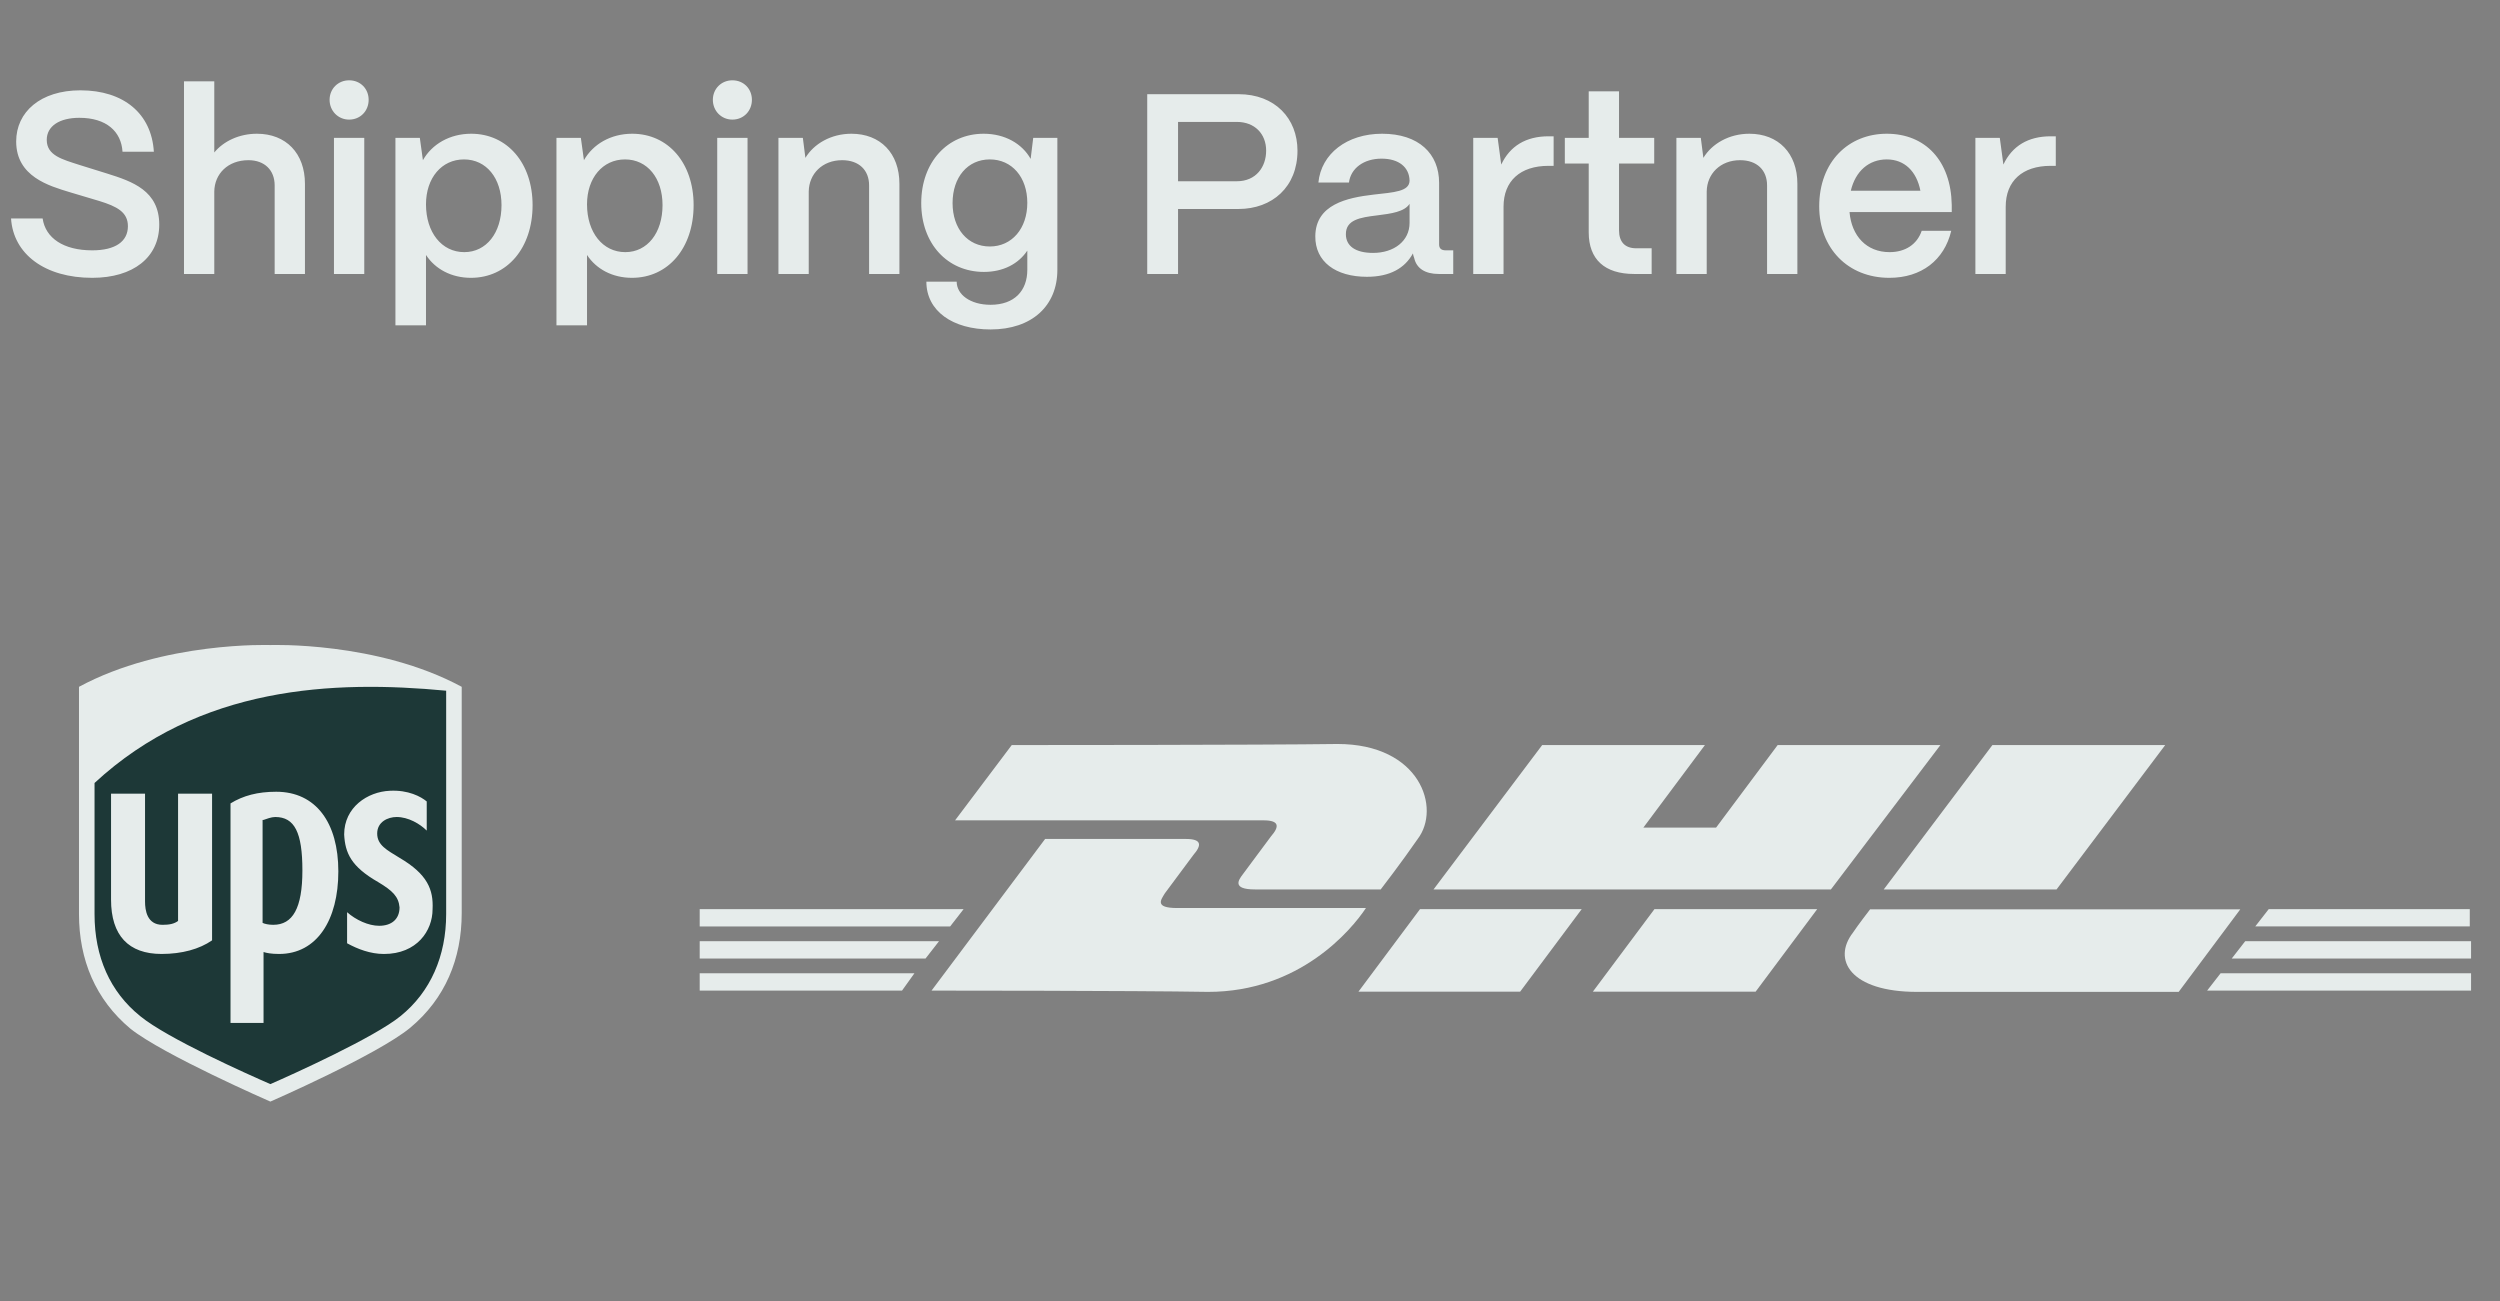 <svg xmlns="http://www.w3.org/2000/svg" fill="none" viewBox="0 0 146 76" height="76" width="146">
<rect x="0" y="0" width="146" height="76" fill="#808080" stroke="none"/>
<g clip-path="url(#clip0_1_414)">
<path fill="#1D3837" d="M15.788 64.049C16.015 63.935 21.914 61.383 23.786 59.851C25.715 58.263 26.736 55.994 26.736 53.271V40.507L26.566 40.45C21.858 37.898 16.015 38.068 15.731 38.068C15.504 38.068 9.661 37.898 4.953 40.45L4.839 40.507V53.327C4.839 56.05 5.861 58.319 7.789 59.908C9.661 61.44 15.561 63.992 15.788 64.049"></path>
<path fill="#E6ECEB" d="M15.789 64.333C15.789 64.333 9.548 61.61 7.62 60.078C5.578 58.376 4.613 56.05 4.613 53.384V40.11C9.549 37.444 15.789 37.671 15.789 37.671C15.789 37.671 22.029 37.444 26.964 40.11V53.328C26.964 55.994 25.999 58.32 23.957 60.021C22.029 61.61 15.789 64.333 15.789 64.333ZM5.521 53.384C5.521 55.88 6.429 57.922 8.187 59.341C9.775 60.645 14.484 62.744 15.789 63.312C17.093 62.744 21.858 60.589 23.39 59.341C25.148 57.922 26.056 55.823 26.056 53.384V40.337C19.476 39.713 11.647 40.053 5.521 45.726V53.384H5.521Z"></path>
<path fill="#E6ECEB" d="M22.085 51.514C22.936 52.024 23.276 52.364 23.333 52.989C23.333 53.669 22.879 54.066 22.142 54.066C21.518 54.066 20.78 53.726 20.27 53.272V55.087C20.894 55.428 21.631 55.712 22.425 55.712C24.354 55.712 25.262 54.35 25.262 53.102C25.318 51.968 24.978 51.06 23.333 50.096C22.596 49.642 22.028 49.358 22.028 48.677C22.028 47.996 22.652 47.713 23.163 47.713C23.844 47.713 24.524 48.11 24.921 48.507V46.805C24.581 46.522 23.843 46.124 22.766 46.181C21.461 46.238 20.099 47.146 20.099 48.734C20.156 49.812 20.497 50.606 22.085 51.514M15.391 55.598C15.562 55.654 15.845 55.711 16.299 55.711C18.511 55.711 19.759 53.726 19.759 50.889C19.759 48.053 18.455 46.238 16.129 46.238C15.051 46.238 14.2 46.465 13.462 46.919V59.739H15.391V55.598H15.391ZM15.391 47.883C15.562 47.826 15.845 47.713 16.072 47.713C17.207 47.713 17.66 48.62 17.66 50.833C17.66 53.045 17.093 54.009 15.959 54.009C15.675 54.009 15.448 53.953 15.335 53.896V47.883H15.391H15.391ZM9.435 55.711C10.626 55.711 11.647 55.428 12.385 54.917V46.351H10.399V53.783C10.172 53.953 9.889 54.01 9.492 54.01C8.584 54.01 8.47 53.159 8.47 52.648V46.351H6.485V52.535C6.485 54.634 7.506 55.711 9.435 55.711Z"></path>
</g>
<path fill="#E6ECEB" d="M40.862 56.839H53.403L52.678 57.851H40.862V56.839Z"></path>
<path fill="#E6ECEB" d="M144.247 57.851H128.896L129.683 56.839H144.31V57.851H144.247Z"></path>
<path fill="#E6ECEB" d="M40.862 54.966H54.839L54.052 55.977H40.862V54.966Z"></path>
<path fill="#E6ECEB" d="M40.862 53.092H56.276L55.489 54.104H40.862V53.092Z"></path>
<path fill="#E6ECEB" d="M144.248 55.978H130.333L131.12 54.966H144.31V55.978H144.248Z"></path>
<path fill="#E6ECEB" d="M132.494 53.092H144.235V54.103H131.707L132.494 53.092Z"></path>
<path fill="#E6ECEB" d="M54.402 57.851L61.035 48.995C61.035 48.995 68.379 48.995 69.254 48.995C70.19 48.995 70.19 49.357 69.691 49.932C69.254 50.506 68.467 51.593 68.029 52.168C67.817 52.53 67.38 53.029 68.754 53.029C70.265 53.029 79.771 53.029 79.771 53.029C78.909 54.329 75.886 57.926 70.552 57.926C66.218 57.851 54.402 57.851 54.402 57.851Z"></path>
<path fill="#E6ECEB" d="M92.373 53.092L88.776 57.913H79.333L82.93 53.092H92.373Z"></path>
<path fill="#E6ECEB" d="M106.126 53.092L102.529 57.913H93.023L96.621 53.092H106.126Z"></path>
<path fill="#E6ECEB" d="M109.224 53.092C109.224 53.092 108.499 54.029 108.212 54.466C106.988 56.052 108.062 57.926 111.959 57.926C116.431 57.926 127.235 57.926 127.235 57.926L130.832 53.105H109.224V53.092Z"></path>
<path fill="#E6ECEB" d="M59.086 43.512L55.776 47.908C55.776 47.908 72.851 47.908 73.788 47.908C74.725 47.908 74.725 48.271 74.225 48.845C73.788 49.42 73.001 50.506 72.564 51.081C72.351 51.368 71.914 51.943 73.288 51.943C74.8 51.943 80.633 51.943 80.633 51.943C80.633 51.943 81.857 50.356 82.794 48.995C84.168 47.196 82.944 43.449 78.11 43.449C73.788 43.512 59.086 43.512 59.086 43.512Z"></path>
<path fill="#E6ECEB" d="M106.925 51.943H83.718L90.063 43.512H99.568L95.971 48.333H100.218L103.815 43.512H113.32L106.925 51.943Z"></path>
<path fill="#E6ECEB" d="M126.448 43.512L120.103 51.943H110.011L116.356 43.512H126.448Z"></path>
<path fill="#E6ECEB" d="M5.385 16.225C2.625 16.225 0.78 14.845 0.645 12.76H2.49C2.655 13.9 3.705 14.62 5.385 14.62C6.75 14.62 7.47 14.095 7.47 13.21C7.47 12.385 6.825 12.055 5.805 11.74L4.095 11.23C2.865 10.855 0.945 10.315 0.945 8.26C0.945 6.535 2.37 5.275 4.695 5.275C7.23 5.275 8.85 6.64 8.985 8.86H7.155C7.08 7.675 6.21 6.88 4.635 6.88C3.48 6.88 2.73 7.36 2.73 8.17C2.73 9.085 3.645 9.31 4.665 9.64L6.255 10.135C7.74 10.6 9.3 11.14 9.3 13.12C9.3 15.025 7.785 16.225 5.385 16.225ZM12.514 16H10.745V4.75H12.514V8.905C13.055 8.245 13.97 7.81 15.005 7.81C16.7 7.81 17.809 8.95 17.809 10.735V16H16.04V10.825C16.04 9.94 15.454 9.355 14.509 9.355C13.309 9.355 12.53 10.15 12.514 11.185V16ZM20.389 6.985C19.744 6.985 19.248 6.475 19.248 5.83C19.248 5.185 19.744 4.69 20.389 4.69C21.049 4.69 21.529 5.185 21.529 5.83C21.529 6.475 21.049 6.985 20.389 6.985ZM21.273 16H19.503V8.05H21.273V16ZM24.878 19H23.093V8.05H24.518L24.698 9.355C25.223 8.425 26.258 7.81 27.518 7.81C29.618 7.81 31.103 9.52 31.103 11.98C31.103 14.485 29.618 16.225 27.503 16.225C26.363 16.225 25.418 15.715 24.878 14.89V19ZM27.113 14.725C28.403 14.725 29.288 13.6 29.288 11.98C29.288 10.405 28.403 9.31 27.098 9.31C25.793 9.31 24.878 10.39 24.878 11.935C24.878 13.57 25.793 14.725 27.113 14.725ZM34.282 19H32.497V8.05H33.922L34.102 9.355C34.627 8.425 35.662 7.81 36.922 7.81C39.022 7.81 40.507 9.52 40.507 11.98C40.507 14.485 39.022 16.225 36.907 16.225C35.767 16.225 34.822 15.715 34.282 14.89V19ZM36.517 14.725C37.807 14.725 38.692 13.6 38.692 11.98C38.692 10.405 37.807 9.31 36.502 9.31C35.197 9.31 34.282 10.39 34.282 11.935C34.282 13.57 35.197 14.725 36.517 14.725ZM42.771 6.985C42.126 6.985 41.631 6.475 41.631 5.83C41.631 5.185 42.126 4.69 42.771 4.69C43.431 4.69 43.911 5.185 43.911 5.83C43.911 6.475 43.431 6.985 42.771 6.985ZM43.656 16H41.886V8.05H43.656V16ZM47.23 16H45.461V8.05H46.886L47.035 9.22C47.531 8.395 48.535 7.81 49.721 7.81C51.416 7.81 52.526 8.95 52.526 10.735V16H50.755V10.825C50.755 9.94 50.17 9.355 49.181 9.355C48.026 9.355 47.245 10.15 47.23 11.185V16ZM57.85 19.24C55.63 19.24 54.1 18.16 54.1 16.45H55.87C55.87 17.2 56.665 17.8 57.85 17.8C59.26 17.8 59.995 16.96 59.995 15.76V14.635C59.485 15.4 58.6 15.88 57.46 15.88C55.33 15.88 53.8 14.23 53.8 11.86C53.8 9.475 55.33 7.81 57.445 7.81C58.69 7.81 59.695 8.395 60.19 9.28L60.34 8.05H61.75V15.76C61.75 17.86 60.265 19.24 57.85 19.24ZM57.805 14.395C59.095 14.395 59.995 13.345 59.995 11.845C59.995 10.345 59.095 9.31 57.805 9.31C56.515 9.31 55.63 10.345 55.63 11.86C55.63 13.36 56.515 14.395 57.805 14.395ZM68.798 16H66.998V5.5H72.323C74.468 5.5 75.773 6.925 75.773 8.8C75.773 10.915 74.303 12.205 72.323 12.205H68.798V16ZM68.798 7.12V10.585H72.233C73.358 10.585 73.943 9.745 73.943 8.8C73.943 7.81 73.268 7.12 72.233 7.12H68.798ZM79.829 16.165C77.999 16.165 76.799 15.28 76.814 13.795C76.829 11.935 78.674 11.545 80.219 11.365C81.419 11.23 82.304 11.185 82.319 10.555C82.304 9.775 81.704 9.265 80.684 9.265C79.634 9.265 78.884 9.835 78.779 10.66H76.994C77.159 8.98 78.659 7.81 80.714 7.81C82.859 7.81 84.044 8.98 84.044 10.675V14.275C84.044 14.5 84.164 14.62 84.434 14.62H84.869V16H84.029C83.219 16 82.724 15.67 82.589 15.07C82.559 14.995 82.529 14.89 82.514 14.8C82.049 15.655 81.179 16.165 79.829 16.165ZM80.189 14.77C81.404 14.77 82.319 14.08 82.319 13.015V11.905C82.019 12.37 81.254 12.475 80.414 12.58C79.424 12.7 78.599 12.835 78.599 13.675C78.599 14.365 79.154 14.77 80.189 14.77ZM87.807 16H86.037V8.05H87.462L87.672 9.61C88.182 8.53 89.112 7.96 90.432 7.96H90.732V9.685H90.432C88.782 9.685 87.807 10.57 87.807 12.07V16ZM96.456 16H95.436C93.711 16 92.781 15.145 92.781 13.57V9.55H91.386V8.05H92.781V5.335H94.551V8.05H96.606V9.55H94.551V13.45C94.551 14.125 94.896 14.5 95.556 14.5H96.456V16ZM99.672 16H97.902V8.05H99.327L99.477 9.22C99.972 8.395 100.977 7.81 102.162 7.81C103.857 7.81 104.967 8.95 104.967 10.735V16H103.197V10.825C103.197 9.94 102.612 9.355 101.622 9.355C100.467 9.355 99.687 10.15 99.672 11.185V16ZM110.337 16.225C107.907 16.225 106.242 14.485 106.242 12.055C106.242 9.43 107.967 7.81 110.187 7.81C112.437 7.81 113.937 9.385 113.982 11.965V12.385H108.012C108.132 13.78 109.002 14.725 110.352 14.725C111.267 14.725 111.957 14.275 112.227 13.48H113.952C113.547 15.19 112.212 16.225 110.337 16.225ZM108.087 11.14H112.152C111.927 10 111.222 9.31 110.187 9.31C109.137 9.31 108.357 10 108.087 11.14ZM117.133 16H115.363V8.05H116.788L116.998 9.61C117.508 8.53 118.438 7.96 119.758 7.96H120.058V9.685H119.758C118.108 9.685 117.133 10.57 117.133 12.07V16Z"></path>
<defs>
<clipPath id="clip0_1_414">
<rect transform="translate(4.613 37.667)" fill="white" height="26.667" width="22.351"></rect>
</clipPath>
</defs>
</svg>
